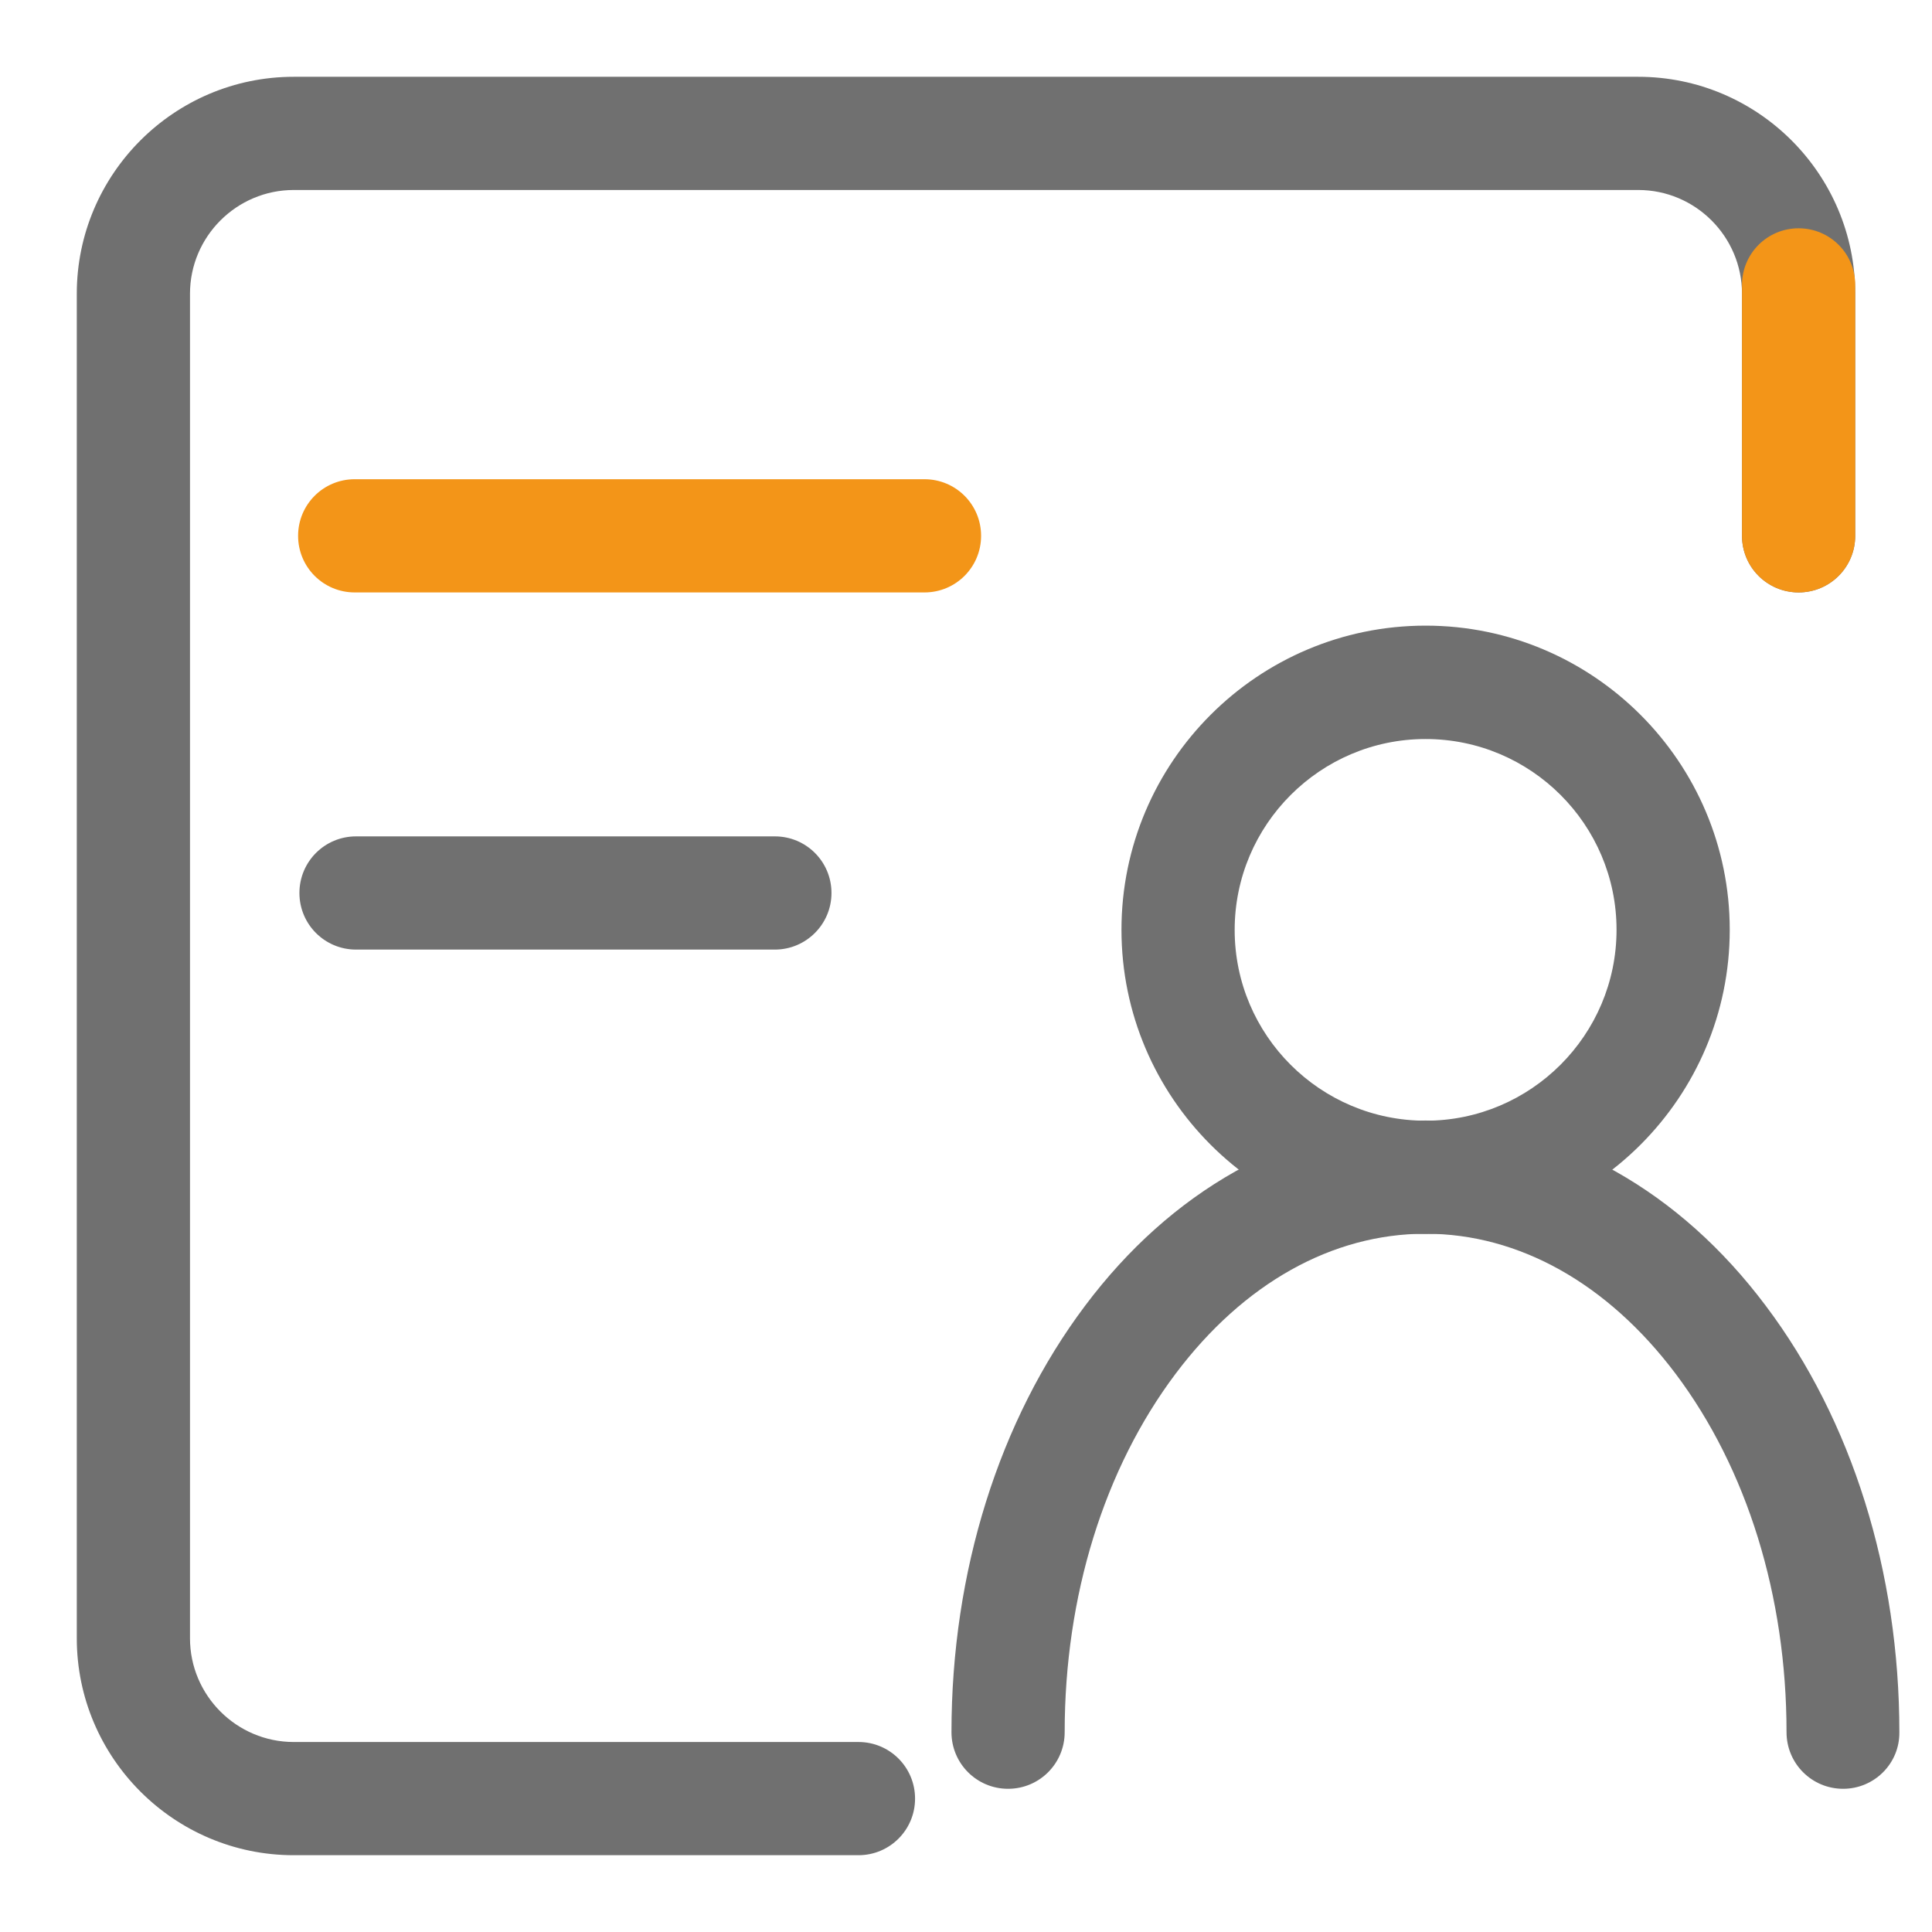 <?xml version="1.0" standalone="no"?><!DOCTYPE svg PUBLIC "-//W3C//DTD SVG 1.1//EN" "http://www.w3.org/Graphics/SVG/1.1/DTD/svg11.dtd"><svg t="1697910540738" class="icon" viewBox="0 0 1024 1024" version="1.1" xmlns="http://www.w3.org/2000/svg" p-id="13764" width="513" height="513" xmlns:xlink="http://www.w3.org/1999/xlink"><path d="M455 983.3H155.7c-63.4 0-115-51.6-115-115V155.7c0-63.4 51.6-115 115-115h712.6c63.4 0 115 51.6 115 115V284c0 16.6-13.4 30-30 30s-30-13.4-30-30V155.7c0-30.3-24.7-55-55-55H155.7c-30.3 0-55 24.7-55 55v712.6c0 30.3 24.7 55 55 55H455c16.6 0 30 13.4 30 30s-13.4 30-30 30z" fill="#707070" p-id="13765"></path><path d="M490 314H188c-16.6 0-30-13.4-30-30s13.4-30 30-30h302c16.6 0 30 13.4 30 30s-13.4 30-30 30z" fill="#F39518" p-id="13766"></path><path d="M410.7 503.3h-222c-16.6 0-30-13.4-30-30s13.4-30 30-30h222c16.6 0 30 13.4 30 30s-13.5 30-30 30zM755.6 654c-88.9 0-161.2-72.3-161.2-161.2s72.3-161.2 161.2-161.2S916.8 404 916.8 492.8 844.5 654 755.6 654z m0-262.3c-55.8 0-101.2 45.4-101.2 101.2S699.8 594 755.6 594c55.8 0 101.2-45.4 101.2-101.2s-45.4-101.1-101.2-101.1z" fill="#707070" p-id="13767"></path><path d="M976.9 948.1c-16.6 0-30-13.4-30-30 0-72.1-20.9-139.6-58.8-190-36-47.8-83-74.2-132.5-74.2s-96.5 26.3-132.5 74.2c-37.9 50.4-58.8 117.9-58.8 190 0 16.6-13.4 30-30 30s-30-13.4-30-30c0-85 25.2-165.3 70.8-226 22.8-30.4 49.6-54.3 79.6-71.2 31.8-17.9 65.7-27 100.8-27s69 9.1 100.8 27c30 16.9 56.8 40.8 79.6 71.2 45.7 60.7 70.8 141 70.8 226 0.2 16.6-13.3 30-29.8 30z" fill="#707070" p-id="13768"></path><path d="M953.3 314c-16.6 0-30-13.4-30-30V151c0-16.6 13.4-30 30-30s30 13.4 30 30v133c0 16.6-13.4 30-30 30z" fill="#F39518" p-id="13769"></path></svg>